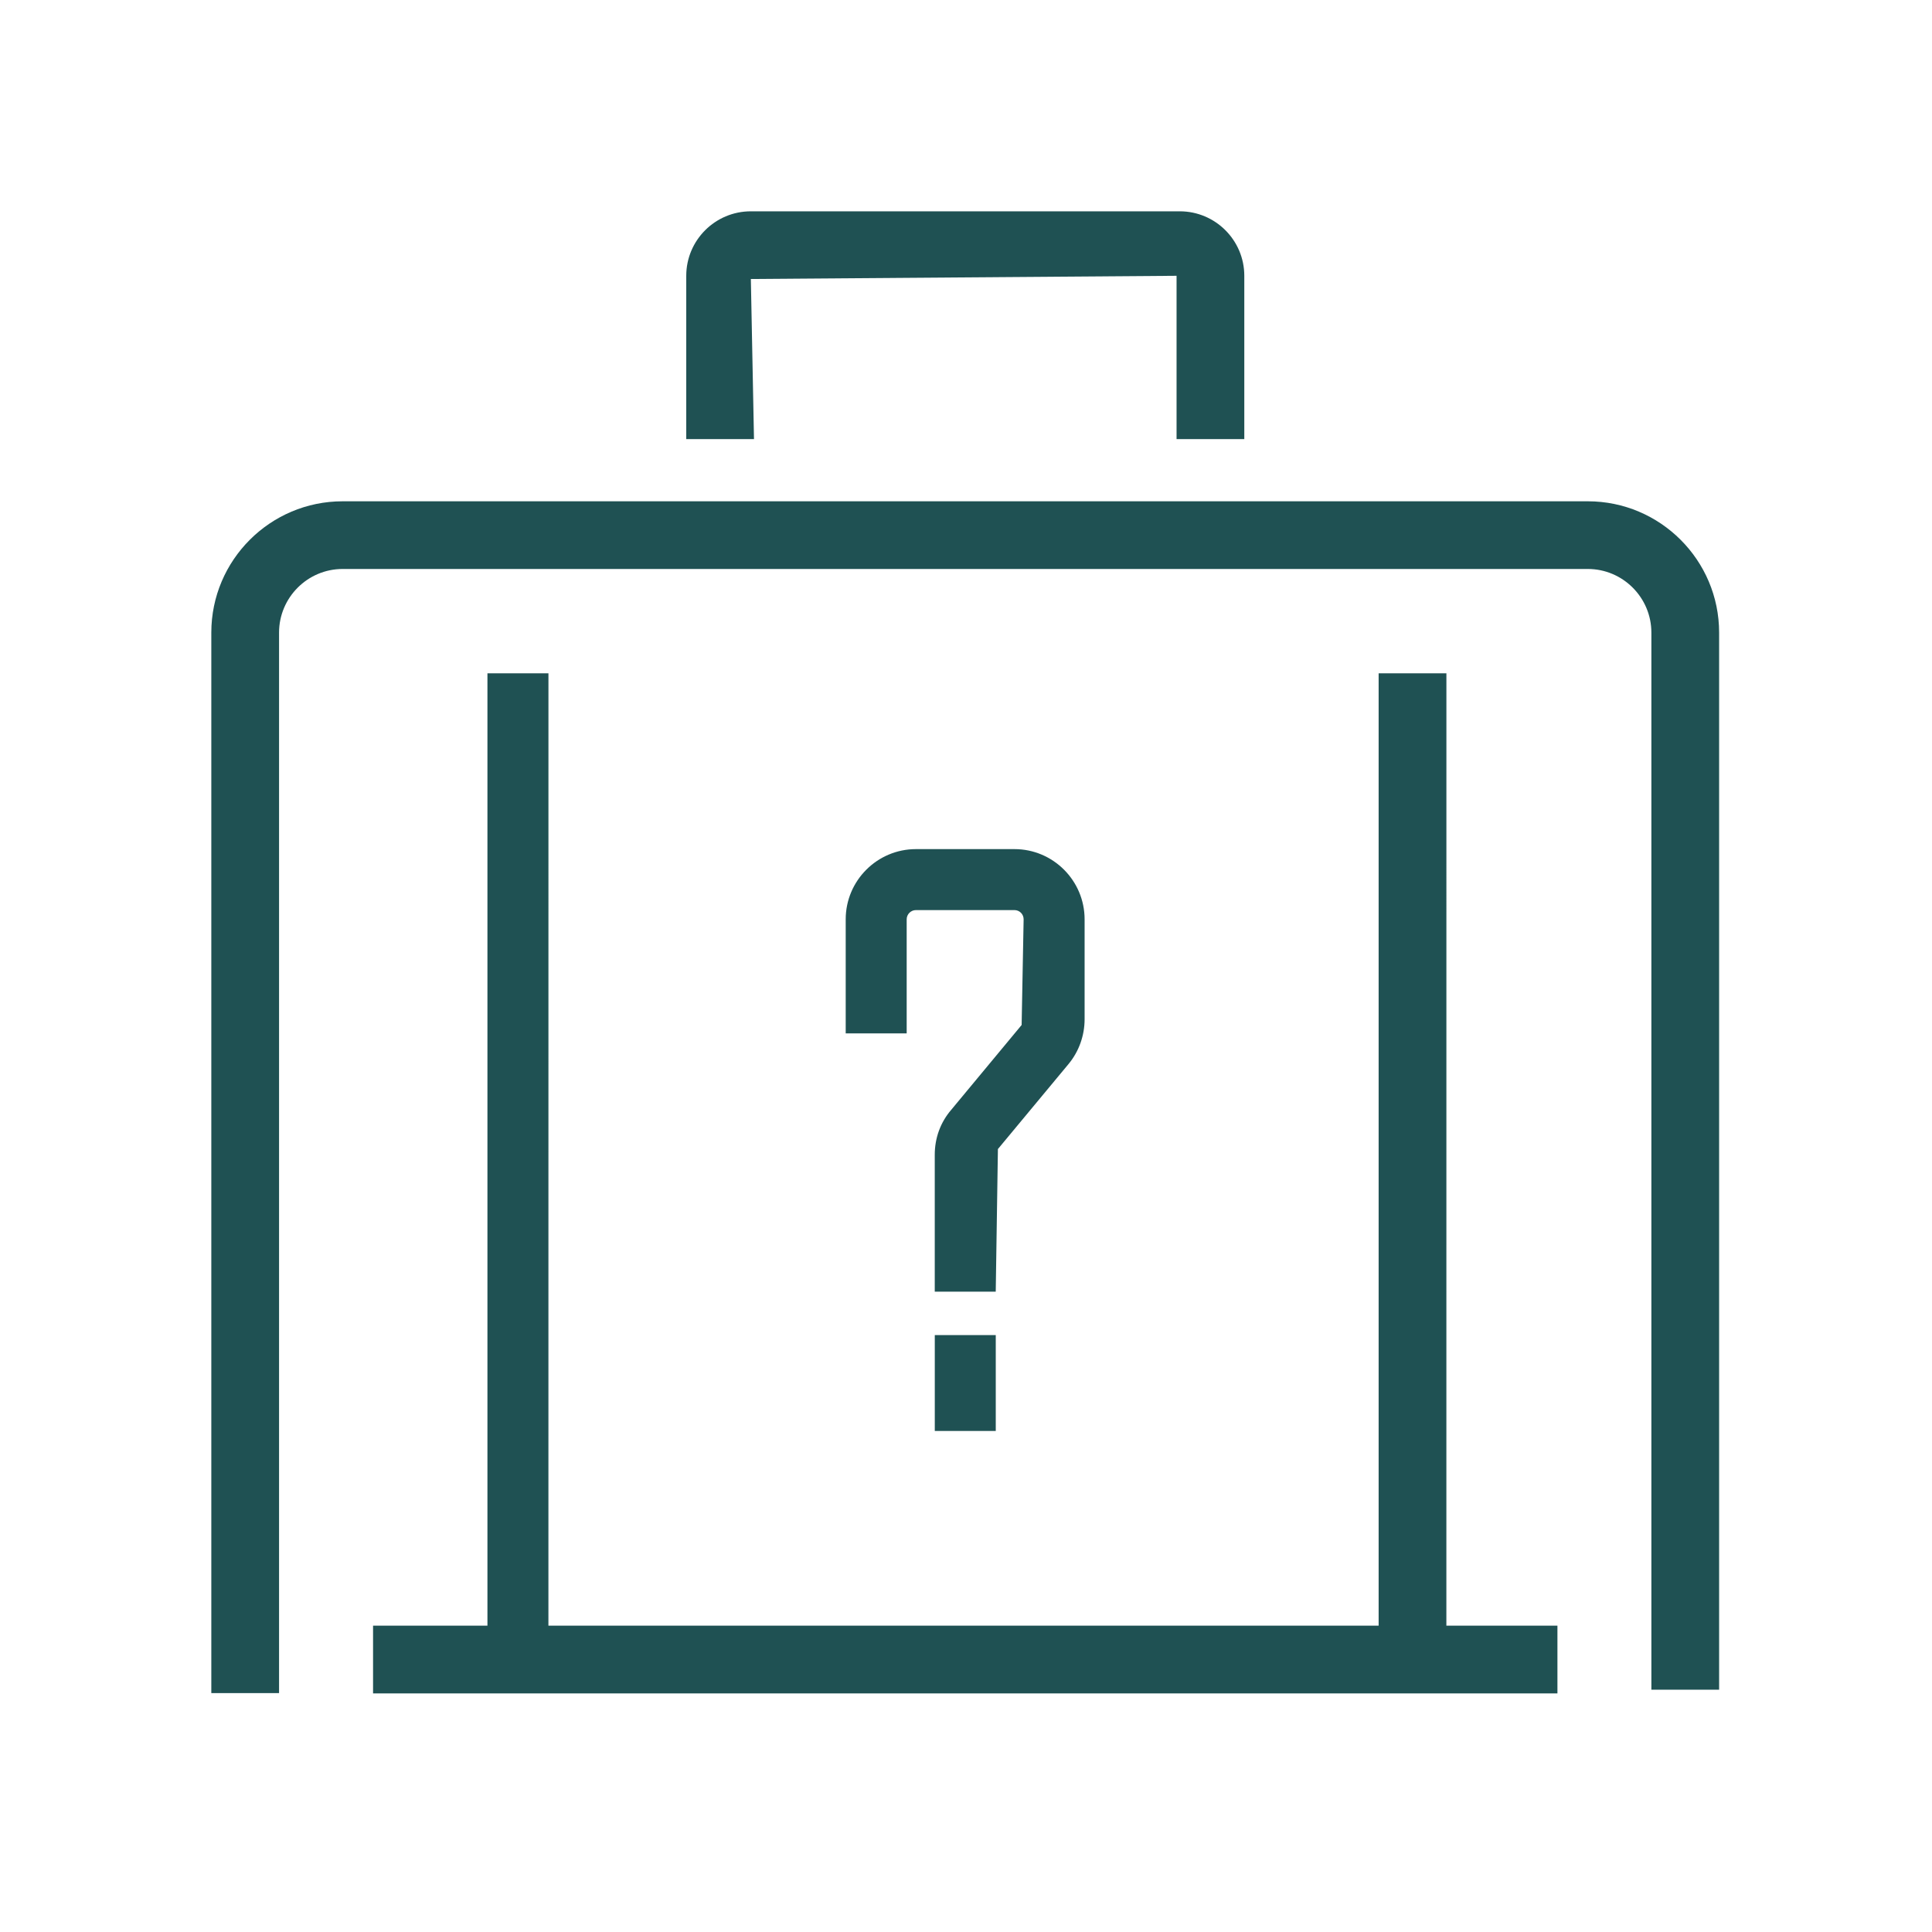 <svg xmlns="http://www.w3.org/2000/svg" width="64" height="64" viewBox="0 0 64 64">
    <path fill="#1F5153" fill-rule="evenodd" d="M18.168 22.305l-.001 31.548h27.502V22.305h2.245l-.001 31.548h3.679v2.244H12.358v-2.244h3.789V22.305h2.02zm34.43-5.699c2.398 0 4.35 1.95 4.35 4.35v35.018h-2.244V20.956c0-1.162-.946-2.108-2.106-2.108H11.35c-1.16 0-2.106.946-2.106 2.108v35.13H7v-35.13c0-2.4 1.952-4.35 4.35-4.35h41.248zM32.986 44.227v3.176h-2.02v-3.176h2.02zm.62-16.099c1.281 0 2.323 1.044 2.323 2.326v3.308c0 .542-.188 1.068-.528 1.48l-2.344 2.822-.072 4.724h-2.02v-4.534c0-.554.186-1.07.544-1.488l2.334-2.812.066-3.5c0-.17-.134-.306-.304-.306h-3.264c-.168 0-.306.138-.306.306v3.778h-2.02v-3.778c0-1.282 1.044-2.326 2.326-2.326h3.264zM39.081 7c1.18 0 2.138.958 2.138 2.136v5.41h-2.244v-5.41l-14.102.106.104 5.304h-2.244v-5.41c0-1.178.958-2.136 2.14-2.136h14.208z"/>
</svg>

